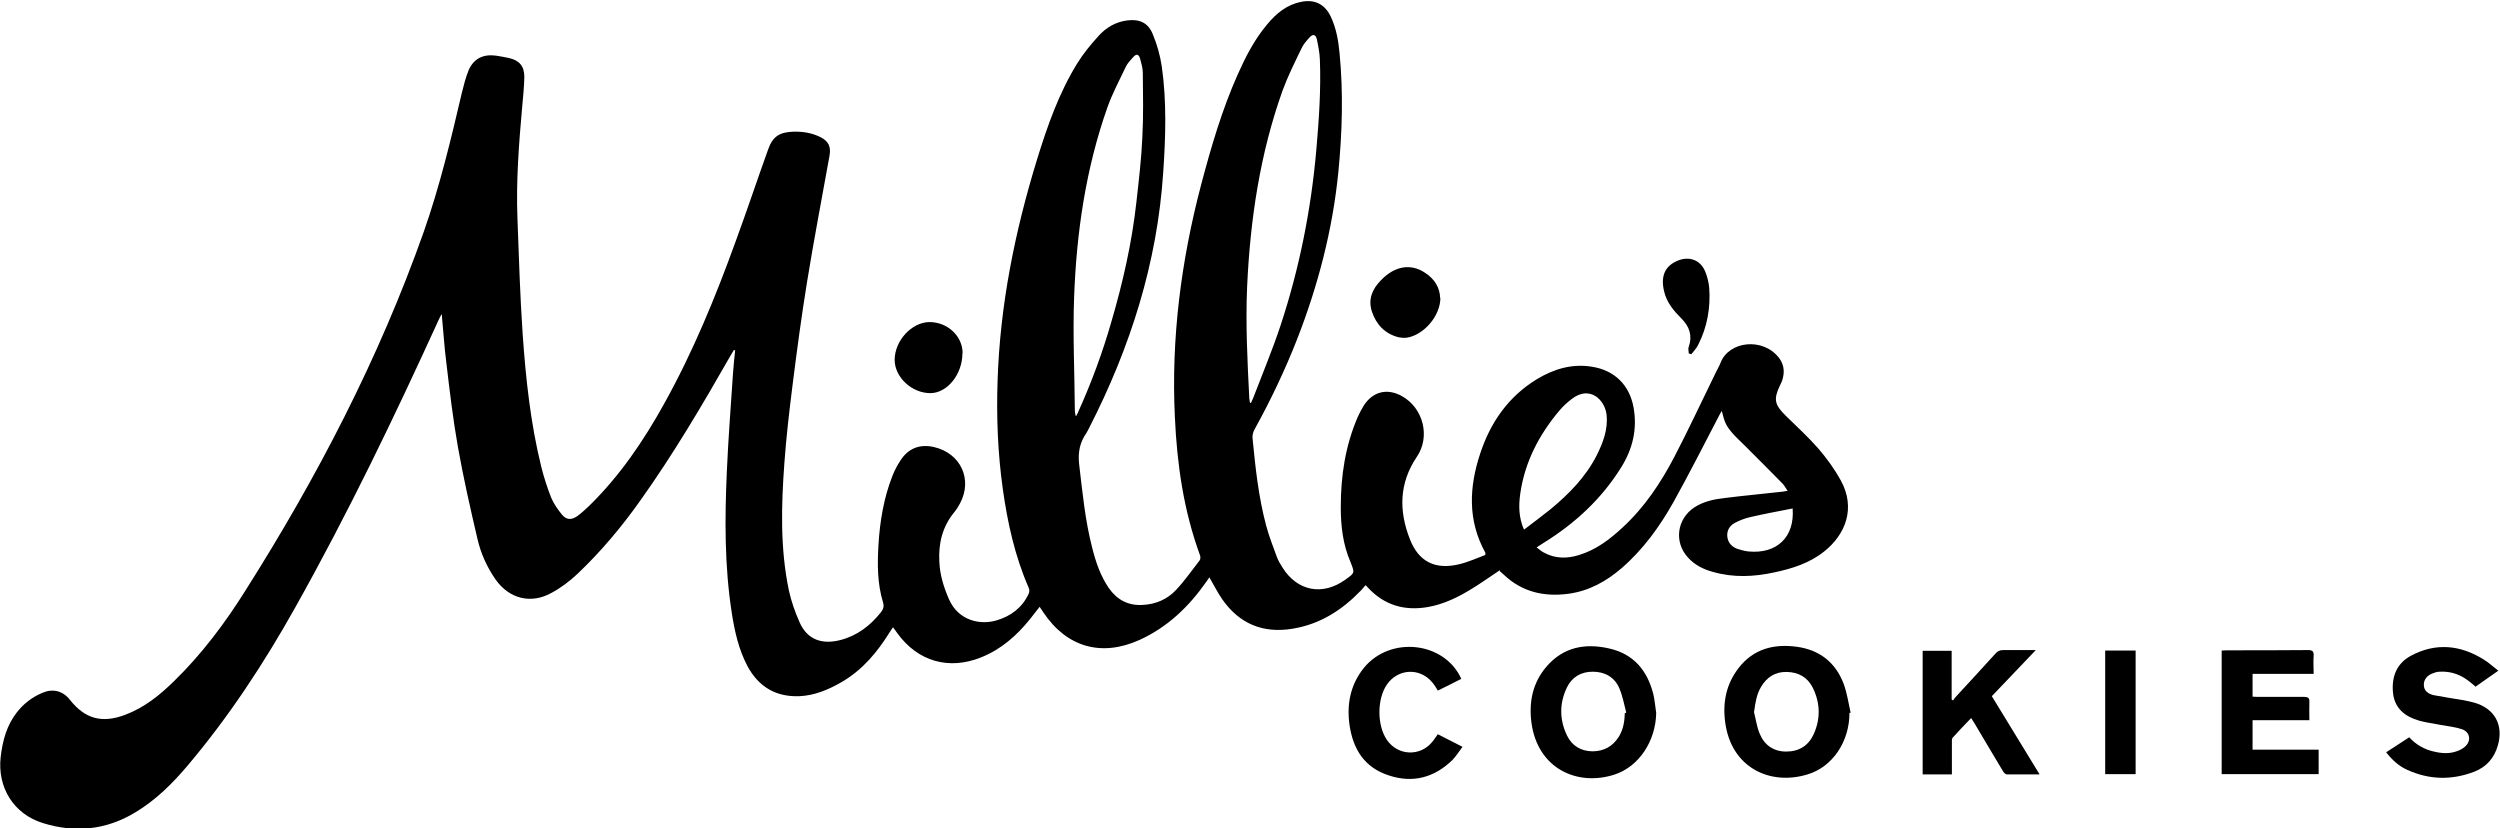 <?xml version="1.0" encoding="UTF-8"?>
<svg id="Layer_2" data-name="Layer 2" xmlns="http://www.w3.org/2000/svg" viewBox="0 0 105.18 34.84">
  <g id="Layer_1-2" data-name="Layer 1">
    <g id="millies">
      <path d="M75.43,21.39c-.61.12-1.21.23-1.81.37-.22.05-.45.14-.65.25-.2.11-.32.31-.3.55.02.26.18.44.42.53.15.05.3.09.46.11,1.21.12,1.96-.61,1.87-1.8M64.11,22.29c.39-.3.77-.58,1.13-.87.77-.64,1.47-1.35,1.93-2.25.27-.54.49-1.1.42-1.73-.07-.61-.7-1.25-1.47-.65-.18.14-.36.3-.51.48-.86,1.02-1.46,2.17-1.65,3.5-.07.5-.07,1,.16,1.52M45.28,17.5c.05-.1.08-.15.1-.21.55-1.22,1.01-2.47,1.38-3.76.48-1.64.86-3.31,1.05-5.02.1-.9.21-1.81.25-2.72.05-.91.03-1.82.02-2.73,0-.19-.06-.39-.11-.58-.06-.21-.16-.23-.3-.07-.11.12-.23.25-.3.39-.27.57-.57,1.13-.78,1.72-.91,2.58-1.3,5.26-1.4,7.98-.06,1.58.02,3.17.03,4.75,0,.06.01.12.03.23M52.59,16.95s.03,0,.04,0c.03-.07.07-.14.1-.22.39-1.02.81-2.02,1.15-3.05.79-2.4,1.28-4.86,1.5-7.37.11-1.26.2-2.53.15-3.8-.01-.29-.07-.59-.13-.87-.05-.19-.16-.22-.3-.07-.13.14-.27.3-.35.48-.28.58-.57,1.16-.79,1.76-.95,2.66-1.36,5.42-1.49,8.23-.07,1.57.01,3.14.09,4.71,0,.07.02.13.03.19M63.1,23.99c-.39.26-.77.53-1.16.77-.58.36-1.19.66-1.87.78-.99.17-1.84-.08-2.53-.83-.02-.03-.05-.05-.09-.09-.07.08-.13.16-.2.23-.79.82-1.71,1.41-2.86,1.6-1.26.21-2.25-.21-2.97-1.24-.2-.29-.35-.6-.54-.92-.04.06-.08.12-.13.19-.73,1.04-1.62,1.9-2.8,2.44-1.61.73-3.07.31-4.05-1.15-.05-.07-.1-.15-.16-.24-.14.18-.27.35-.4.51-.56.7-1.22,1.28-2.07,1.62-1.35.54-2.65.17-3.51-1.01-.06-.08-.11-.16-.19-.26-.05.08-.1.14-.14.21-.52.84-1.14,1.58-2.01,2.09-.55.32-1.14.57-1.78.6-.99.04-1.72-.39-2.19-1.26-.37-.7-.54-1.46-.66-2.23-.31-1.98-.3-3.98-.21-5.97.06-1.38.17-2.76.26-4.14.02-.32.06-.64.09-.95-.02,0-.04-.01-.05-.02-.05.08-.1.17-.15.25-1.18,2.07-2.39,4.12-3.77,6.06-.79,1.12-1.67,2.17-2.66,3.11-.33.31-.7.59-1.09.8-.87.49-1.79.25-2.36-.56-.36-.52-.62-1.09-.76-1.7-.3-1.28-.59-2.56-.82-3.85-.21-1.18-.35-2.37-.49-3.56-.08-.62-.12-1.25-.18-1.88,0-.04,0-.08-.02-.18-.06.12-.1.19-.13.26-1.87,4.1-3.82,8.15-6.03,12.09-1.31,2.34-2.78,4.58-4.51,6.63-.64.76-1.35,1.47-2.22,1.99-1.22.74-2.53.87-3.88.45-1.24-.38-1.93-1.51-1.78-2.79.08-.68.25-1.32.68-1.87.28-.36.64-.64,1.07-.82.44-.19.86-.09,1.16.29.63.8,1.34,1,2.31.64.81-.3,1.47-.83,2.08-1.43,1.17-1.14,2.14-2.44,3-3.81,3.02-4.77,5.61-9.75,7.5-15.09.67-1.91,1.14-3.87,1.6-5.84.08-.32.16-.64.28-.94.21-.5.61-.7,1.15-.63.18.03.37.06.55.1.44.1.65.34.65.8-.01.42-.05.83-.09,1.25-.14,1.57-.26,3.13-.2,4.7.06,1.62.11,3.25.22,4.87.13,1.87.33,3.74.78,5.57.11.44.25.88.42,1.31.11.26.28.5.46.72.19.22.39.22.63.06.18-.13.34-.28.5-.43,1.29-1.26,2.29-2.73,3.16-4.3,1.22-2.19,2.17-4.51,3.02-6.86.47-1.28.9-2.57,1.36-3.85.19-.54.48-.72,1.06-.74.39-.01.77.05,1.12.22.35.17.47.4.4.79-.32,1.78-.66,3.55-.95,5.34-.23,1.42-.42,2.84-.6,4.27-.14,1.11-.27,2.22-.35,3.33-.13,1.79-.18,3.58.19,5.35.1.46.26.91.45,1.34.33.75.96.94,1.71.75.71-.18,1.27-.61,1.72-1.18.1-.13.13-.25.08-.41-.24-.79-.24-1.61-.19-2.43.06-.98.22-1.95.58-2.87.09-.23.2-.45.34-.66.33-.52.82-.71,1.42-.57,1.12.26,1.63,1.36,1.09,2.37-.07.13-.15.26-.25.38-.49.6-.66,1.3-.62,2.06.02.55.18,1.07.4,1.58.41.94,1.35,1.1,2.01.9.61-.18,1.08-.54,1.35-1.12.03-.07.04-.18,0-.25-.58-1.33-.89-2.73-1.09-4.16-.21-1.5-.27-3.02-.22-4.53.1-3.2.73-6.31,1.67-9.36.43-1.39.91-2.76,1.68-4.01.26-.42.58-.81.92-1.18.31-.34.71-.57,1.18-.63.52-.07.89.1,1.08.58.18.43.31.89.38,1.36.21,1.48.16,2.97.06,4.45-.25,3.8-1.38,7.36-3.11,10.74-.04.08-.08.16-.13.24-.27.39-.35.8-.3,1.28.14,1.18.25,2.37.55,3.53.15.6.35,1.19.7,1.7.35.5.82.75,1.44.71.55-.03,1.02-.24,1.38-.62.37-.39.67-.83,1-1.25.04-.05.04-.15.02-.21-.69-1.88-.97-3.83-1.06-5.82-.16-3.31.26-6.56,1.1-9.76.42-1.59.88-3.17,1.55-4.67.33-.74.7-1.46,1.23-2.09.38-.46.82-.83,1.43-.95.56-.12.99.09,1.24.6.24.5.33,1.03.38,1.57.16,1.66.11,3.32-.05,4.97-.24,2.43-.85,4.78-1.74,7.06-.51,1.3-1.11,2.56-1.79,3.79-.06.11-.1.26-.08.39.12,1.23.25,2.45.57,3.65.12.45.29.88.45,1.32.06.16.15.31.24.45.62.99,1.68,1.2,2.64.51.41-.29.4-.29.22-.74-.32-.74-.41-1.52-.41-2.31,0-1.32.19-2.59.72-3.81.07-.16.16-.32.25-.47.38-.59.99-.74,1.61-.39.89.5,1.2,1.7.62,2.55-.75,1.11-.76,2.28-.29,3.47.37.95,1.07,1.29,2.07,1.05.38-.09.75-.26,1.1-.39,0-.07.01-.09,0-.1-.75-1.36-.68-2.77-.21-4.18.43-1.3,1.18-2.38,2.37-3.11.71-.43,1.48-.67,2.33-.53.95.15,1.58.77,1.75,1.72.16.91-.04,1.74-.52,2.51-.82,1.32-1.93,2.35-3.25,3.17-.09.06-.18.12-.31.2.11.08.19.16.29.21.48.27.99.27,1.5.11.72-.22,1.29-.66,1.83-1.16.92-.85,1.6-1.87,2.17-2.96.61-1.17,1.16-2.36,1.74-3.54.07-.14.15-.28.21-.43.35-.91,1.78-1.08,2.46-.2.2.27.24.56.15.88-.02.09-.06.17-.1.25-.29.6-.25.83.23,1.3.47.46.95.9,1.38,1.39.35.41.67.85.93,1.32.66,1.19.19,2.3-.69,3-.61.49-1.34.72-2.09.88-.87.19-1.73.23-2.6-.02-.4-.11-.76-.29-1.04-.6-.6-.65-.47-1.62.26-2.11.4-.26.85-.35,1.31-.4.79-.1,1.57-.17,2.36-.26.07,0,.15-.03.26-.04-.08-.11-.13-.21-.2-.29-.53-.54-1.07-1.08-1.61-1.62-.16-.16-.33-.31-.48-.48-.3-.34-.36-.48-.48-.97-.05.08-.09.14-.12.21-.63,1.21-1.25,2.43-1.91,3.62-.58,1.03-1.27,1.99-2.18,2.78-.65.56-1.37.96-2.23,1.08-1.03.14-1.96-.07-2.73-.8-.06-.05-.11-.1-.17-.15"/>
      <path d="M73.79,29.94c.08.31.12.63.24.92.2.49.59.76,1.12.76.54,0,.94-.25,1.16-.74.29-.65.27-1.31-.04-1.94-.22-.45-.61-.66-1.1-.67-.48-.01-.84.22-1.08.63-.19.32-.24.67-.29,1.04M77.81,30c0,1.19-.7,2.26-1.76,2.58-1.6.49-3.23-.3-3.47-2.21-.11-.83.05-1.6.57-2.27.62-.8,1.48-1.02,2.44-.89.96.13,1.64.66,1.98,1.57.14.39.2.8.29,1.21h-.05Z"/>
      <path d="M68.37,30s.04-.01.05-.02c-.09-.34-.15-.69-.29-1.02-.2-.47-.61-.7-1.12-.7-.5,0-.88.23-1.09.67-.32.67-.31,1.36.01,2.02.21.43.58.65,1.06.66.48,0,.86-.2,1.12-.62.19-.31.24-.65.25-1M69.68,29.99c-.02,1.19-.72,2.26-1.76,2.6-1.55.5-3.23-.24-3.49-2.19-.11-.87.05-1.67.63-2.35.7-.82,1.62-1,2.63-.77,1.04.23,1.62.93,1.87,1.93.06.26.08.53.12.79"/>
      <path d="M85.83,32.58c-.49,0-.95,0-1.4,0-.06,0-.13-.08-.17-.15-.4-.66-.79-1.33-1.19-2-.04-.06-.08-.13-.14-.22-.27.28-.53.55-.78.83-.04.04-.03.13-.03.2,0,.44,0,.89,0,1.34h-1.23v-5.2h1.22v2.05s.04.03.06.04c.04-.06.08-.12.13-.17.55-.6,1.11-1.2,1.66-1.81.09-.1.18-.14.32-.14.44,0,.88,0,1.37,0-.64.67-1.24,1.3-1.85,1.94.67,1.09,1.33,2.17,2.01,3.29"/>
      <path d="M105.12,28.21c-.34.24-.64.45-.97.68-.07-.06-.13-.12-.2-.17-.38-.32-.81-.49-1.31-.46-.11,0-.22.04-.32.08-.25.1-.37.31-.34.53.02.19.17.33.43.38.41.08.83.14,1.24.21.15.03.3.06.44.1.86.24,1.25.94,1,1.8-.15.53-.48.91-1,1.11-.94.36-1.89.34-2.81-.08-.36-.16-.64-.42-.89-.74.32-.21.64-.42.97-.63.29.31.63.51,1.04.6.33.08.66.1.98-.02.11-.04.23-.1.32-.18.28-.24.23-.62-.12-.74-.3-.1-.63-.13-.95-.19-.28-.06-.57-.09-.85-.17-.59-.17-1.03-.51-1.1-1.16-.07-.67.14-1.24.75-1.57,1.04-.56,2.08-.46,3.07.16.21.13.39.3.6.46"/>
      <path d="M97.17,30.3h-2.4v1.24h2.78v1.03h-4.08v-5.2c.08,0,.15-.01.22-.01,1.14,0,2.27,0,3.41-.01.19,0,.25.05.24.24-.02.25,0,.49,0,.76h-2.57v.96c.07,0,.14.01.21.01.65,0,1.31,0,1.96,0,.18,0,.23.06.22.22-.01.25,0,.49,0,.77"/>
      <path d="M60.49,29.05c-.08-.13-.15-.25-.24-.35-.52-.62-1.44-.57-1.9.1-.42.61-.42,1.72,0,2.33.46.67,1.4.71,1.91.08.08-.09.14-.2.23-.32.33.17.66.34,1.04.53-.15.2-.27.4-.43.56-.76.74-1.67.98-2.68.64-1.01-.33-1.49-1.09-1.64-2.1-.13-.88.03-1.71.6-2.42,1.11-1.36,3.39-1.11,4.1.46-.33.17-.67.34-1,.5"/>
      <rect x="88.57" y="27.37" width="1.28" height="5.2"/>
      <path d="M60.6,12.53c0,.77-.71,1.58-1.43,1.68-.11.01-.22,0-.33-.02-.58-.15-.94-.54-1.12-1.08-.17-.51.01-.94.37-1.31.58-.61,1.26-.73,1.87-.32.4.26.62.63.63,1.06"/>
      <path d="M40.49,14.87c0,.88-.64,1.67-1.35,1.67-.78,0-1.5-.67-1.5-1.4,0-.8.71-1.58,1.46-1.59.77,0,1.4.59,1.4,1.32"/>
      <path d="M71.05,14.88c0-.1-.04-.2,0-.29.16-.46.03-.85-.3-1.18-.33-.33-.63-.68-.74-1.16-.15-.64.04-1.07.59-1.29.48-.19.94-.02,1.14.46.09.22.15.46.17.69.06.83-.08,1.64-.46,2.39-.07.15-.19.27-.29.4-.03,0-.07-.02-.1-.03"/>
    </g>
  </g>
</svg>